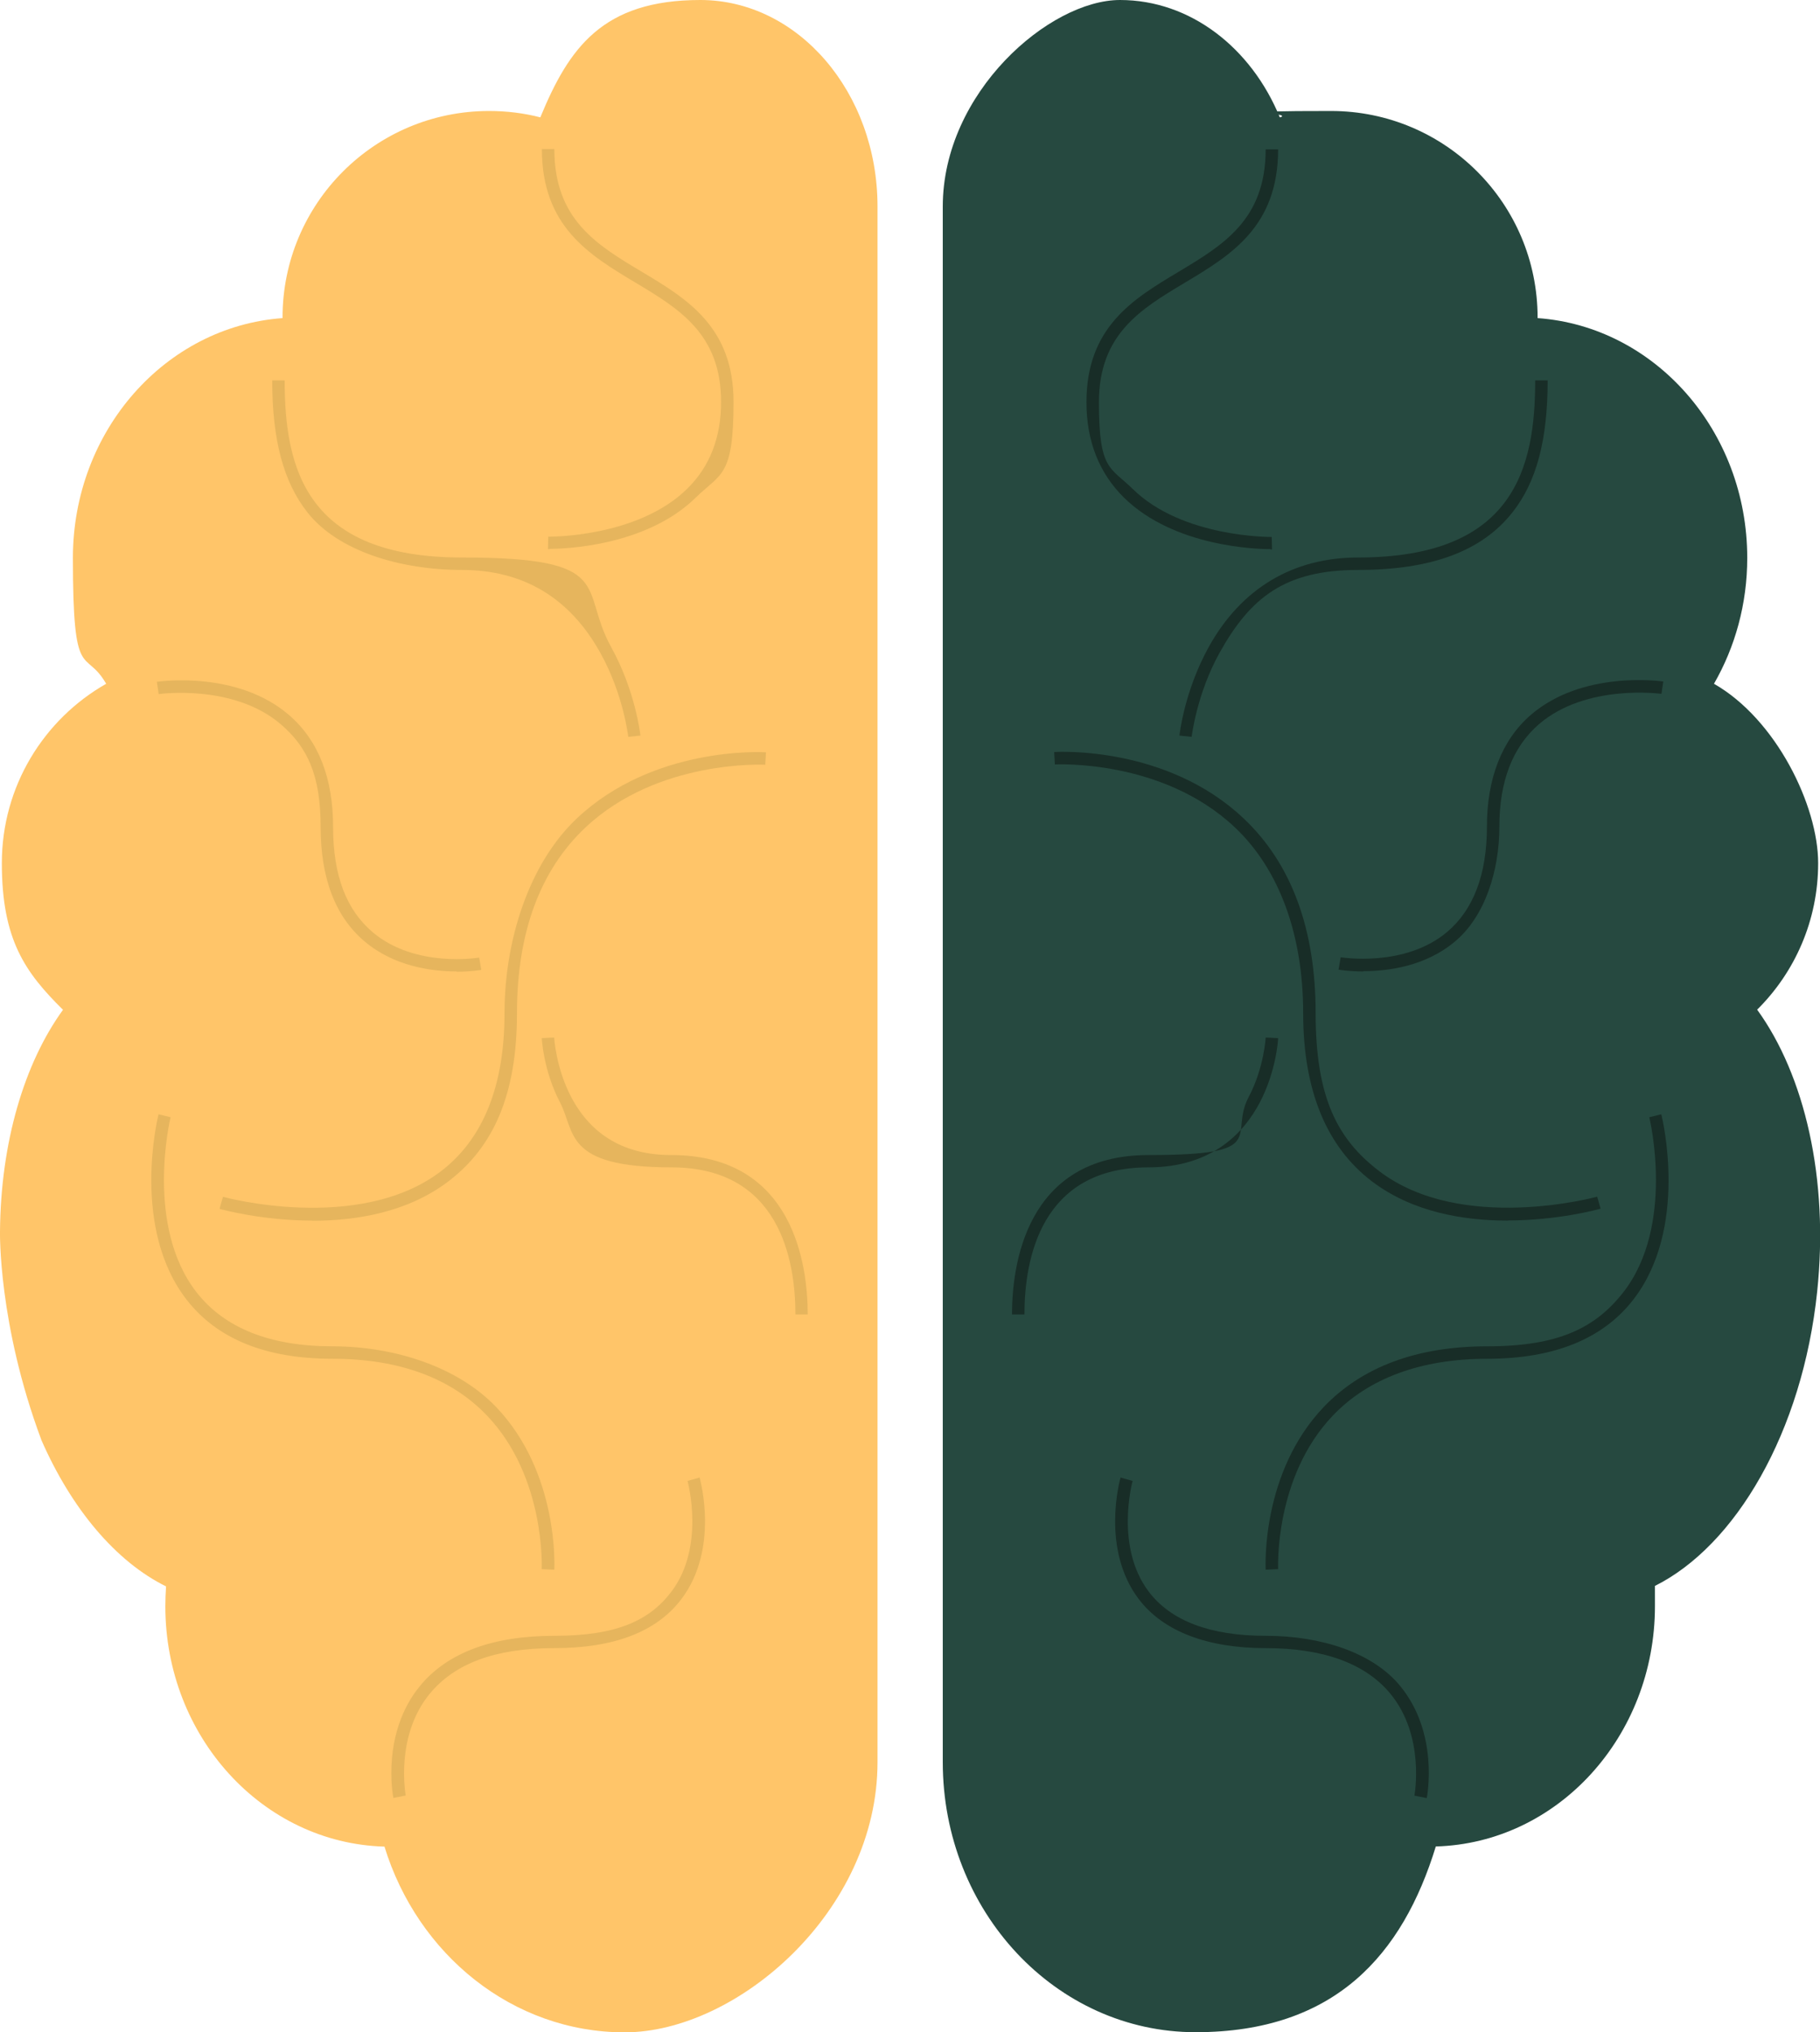 <?xml version="1.0" encoding="utf-8"?>
<svg xmlns="http://www.w3.org/2000/svg" id="Layer_1" width="1285.7" height="1435.5" version="1.1" viewBox="0 0 1285.7 1435.5">
  
  <defs>
    <style>
      .st0 {
        fill: #ffc569;
      }

      .st1 {
        fill: #264940;
      }

      .st2 {
        fill: #e6b55d;
      }

      .st3 {
        fill: #182d27;
      }
    </style>
  </defs>
  <path class="st0" d="M29.1,1016.9c21.4,49,52.8,86.2,88.2,103.7-.3,4.6-.5,9.3-.5,14,0,92.3,68.9,167.4,154.8,169.8,23.4,76.2,90.5,131.2,169.7,131.2s178.6-85.4,178.6-190.8V145.9c0-80.6-56.1-145.9-125.2-145.9s-92.8,33.9-113,82.9c-11.6-3-23.7-4.5-36.2-4.5-80.6,0-145.9,65.3-145.9,145.9s0,.3,0,.4c-82.7,6-148.1,79.5-148.1,169.4s8.6,63,23.5,88.9C30.9,508.1,1.3,555.5,1.3,609.7s16.5,77.2,43.2,103.6C17.1,751.1.5,807,0,869.9c0,0-1.4,65.1,29.1,146.9Z"/>
  <path class="st1" d="M1241.2,713.3c26.7-26.4,43.2-63.1,43.2-103.6s-29.6-101.6-73.6-126.7c14.9-25.9,23.5-56.3,23.5-88.9,0-89.9-65.4-163.5-148.1-169.4,0-.1,0-.3,0-.4,0-80.6-65.3-145.9-145.9-145.9s-24.6,1.6-36.2,4.5C884,33.9,841,0,791.2,0s-125.2,65.3-125.2,145.9v1098.8c0,105.4,79.9,190.8,178.6,190.8s146.3-55,169.7-131.2c85.9-2.4,154.8-77.5,154.8-169.8s-.2-9.4-.5-14c57.5-28.4,104.7-109,115.1-208.1,8.4-79.8-8.9-153-42.4-199.2Z"/>
  <path class="st3" d="M1007.8,1270.1l-8.6-1.7,4.3.8-4.3-.8c0-.4,7.8-41.9-17-72-17.6-21.3-47.2-32.2-88.1-32.2s-72.3-11.7-89.7-34.7c-26.7-35.3-13.4-83.8-12.8-85.8l8.5,2.4c-.1.5-12.7,46.4,11.4,78.2,15.7,20.7,43.5,31.2,82.7,31.2s75.6,11.9,94.9,35.4c27.4,33.3,19.2,77.3,18.8,79.2Z"/>
  <path class="st3" d="M894.1,1108.8c-.1-2.8-3-68.5,40.8-114.7,27.2-28.6,66.1-43.1,115.9-43.1s76.1-12.8,95.9-38.1c36.9-47.2,18.6-123,18.4-123.7l8.5-2.1c.8,3.3,19.5,80.6-20,131.2-21.5,27.6-56.1,41.5-102.8,41.5s-84,13.6-109.4,40.3c-41.3,43.4-38.5,107.7-38.5,108.3l-8.8.4Z"/>
  <path class="st3" d="M1065,862.2c-30.9,0-67.1-5.9-95.8-27.7-32.2-24.5-48.6-64.4-48.6-118.8s-16.3-101.2-48.4-131.4c-51.3-48.3-126.2-44.3-127-44.3l-.5-8.8c3.2-.2,79.5-4.2,133.5,46.6,34,31.9,51.2,78.3,51.2,137.8s15.2,89.1,45.1,111.8c57.9,44,152.8,18.2,153.8,17.9l2.4,8.5c-2.2.6-30.4,8.3-65.6,8.3Z"/>
  <path class="st3" d="M841.9,520.5l-8.7-.9c.1-1.3,3.6-31.7,20.7-62.6,22.9-41.3,59.4-63.2,105.5-63.2,110.3,0,125.1-63.3,125.1-125.1h8.8c0,42.2-7.9,71.9-25,93.4-21.6,27.3-57.2,40.5-109,40.5s-76.1,19.7-97.7,58.4c-16.3,29.3-19.7,59.2-19.8,59.5Z"/>
  <path class="st3" d="M963.2,686.2c-10,0-16.9-1.1-17.6-1.3l1.5-8.7c.4,0,45.1,7.5,75.2-17.9,18.6-15.7,28.1-40.7,28.1-74.4s10.4-61.1,31-78.9c36.5-31.5,91.2-23.9,93.6-23.6l-1.3,8.7c-.7,0-53.2-7.3-86.6,21.5-18.5,16-27.9,40.3-27.9,72.2s-10.5,63.8-31.3,81.2c-21,17.7-47.5,21-64.7,21ZM1173.7,490.3h0l.6-4.3-.6,4.3Z"/>
  <path class="st3" d="M897.5,387.9c-9,0-67.8-1.4-103.4-36.3-17.6-17.3-26.6-40-26.6-67.5,0-53.1,33-72.9,64.9-92,31.7-19,61.7-36.9,61.7-86.6h8.8c0,54.7-33.5,74.8-65.9,94.2-31.2,18.7-60.7,36.3-60.7,84.5s8,45.6,23.9,61.2c35.1,34.5,97.6,33.9,98.2,33.9l.2,8.8c-.2,0-.5,0-1.1,0Z"/>
  <path class="st3" d="M723.7,928.5h-8.8c0-33.9,9.4-112.6,96.4-112.6s56.4-13.8,70.8-41c10.9-20.7,12-41.8,12-42l8.8.4c0,.9-1.2,23-12.9,45.4-11,21-33.5,45.9-78.7,45.9-76.2,0-87.6,65.1-87.6,103.9Z"/>
  <path class="st2" d="M277.9,1270.1c-.4-1.9-8.6-45.8,18.8-79.2,19.3-23.5,51.3-35.4,94.9-35.4s67-10.5,82.7-31.2c24.1-31.8,11.5-77.7,11.4-78.2l8.5-2.4c.6,2.1,13.9,50.5-12.8,85.8-17.4,23.1-47.6,34.7-89.7,34.7s-70.5,10.9-88.1,32.2c-24.8,30.2-17,71.5-17,71.9l-8.6,1.7Z"/>
  <path class="st2" d="M391.5,1108.8l-8.8-.4c0-.6,2.8-64.9-38.5-108.3-25.4-26.7-62.3-40.3-109.4-40.3s-81.3-14-102.8-41.5c-39.5-50.6-20.8-128-20-131.2l8.5,2.1c-.2.8-18.4,76.6,18.4,123.7,19.8,25.3,52,38.1,95.9,38.1s88.7,14.5,115.9,43.1c43.9,46.2,41,112,40.9,114.7Z"/>
  <path class="st2" d="M220.7,862.2c-35.2,0-63.5-7.7-65.6-8.3l2.4-8.5c.9.3,95.9,26,153.8-17.9,29.9-22.7,45.1-60.3,45.1-111.7s17.2-105.8,51.2-137.8c54-50.8,130.3-46.8,133.5-46.6l-.5,8.8c-.8,0-75.8-3.9-127,44.3-32.1,30.2-48.4,74.4-48.4,131.3s-16.3,94.3-48.6,118.8c-28.7,21.8-64.9,27.7-95.8,27.7Z"/>
  <path class="st2" d="M443.8,520.5c0-.3-3.4-30.2-19.8-59.5-21.6-38.8-54.4-58.4-97.7-58.4s-87.4-13.2-109-40.5c-17-21.5-25-51.2-25-93.4h8.8c0,61.9,14.9,125.1,125.1,125.1s82.6,21.8,105.5,63.2c17.1,30.9,20.6,61.3,20.7,62.6l-8.7.9Z"/>
  <path class="st2" d="M322.5,686.2c-17.2,0-43.7-3.4-64.7-21-20.8-17.4-31.3-44.7-31.3-81.2s-9.4-56.2-27.9-72.2c-33.5-28.9-86-21.6-86.5-21.5l-1.3-8.7c2.3-.3,57.1-8,93.5,23.6,20.6,17.8,31,44.3,31,78.9s9.5,58.8,28.1,74.5c30.2,25.4,74.7,17.9,75.1,17.8l1.5,8.7c-.7.1-7.6,1.3-17.6,1.3Z"/>
  <path class="st2" d="M388.2,387.9c-.6,0-.9,0-1.1,0l.2-8.8c.6,0,63.1.7,98.2-33.9,15.9-15.6,23.9-36.2,23.9-61.2,0-48.1-29.5-65.8-60.7-84.5-32.4-19.4-65.9-39.5-65.9-94.2h8.8c0,49.7,30,67.7,61.7,86.6,31.9,19.1,64.9,38.9,64.9,92s-8.9,50.2-26.6,67.5c-35.6,35-94.5,36.3-103.4,36.3Z"/>
  <path class="st2" d="M570.7,928.5h-8.8c0-38.8-11.4-103.9-87.6-103.9s-67.7-25-78.7-45.9c-11.7-22.4-12.8-44.5-12.9-45.4l8.8-.4h0c0,.4,1.2,21.4,12,42,14.3,27.2,38.1,41,70.7,41,87,0,96.4,78.8,96.4,112.6Z"/>
</svg>